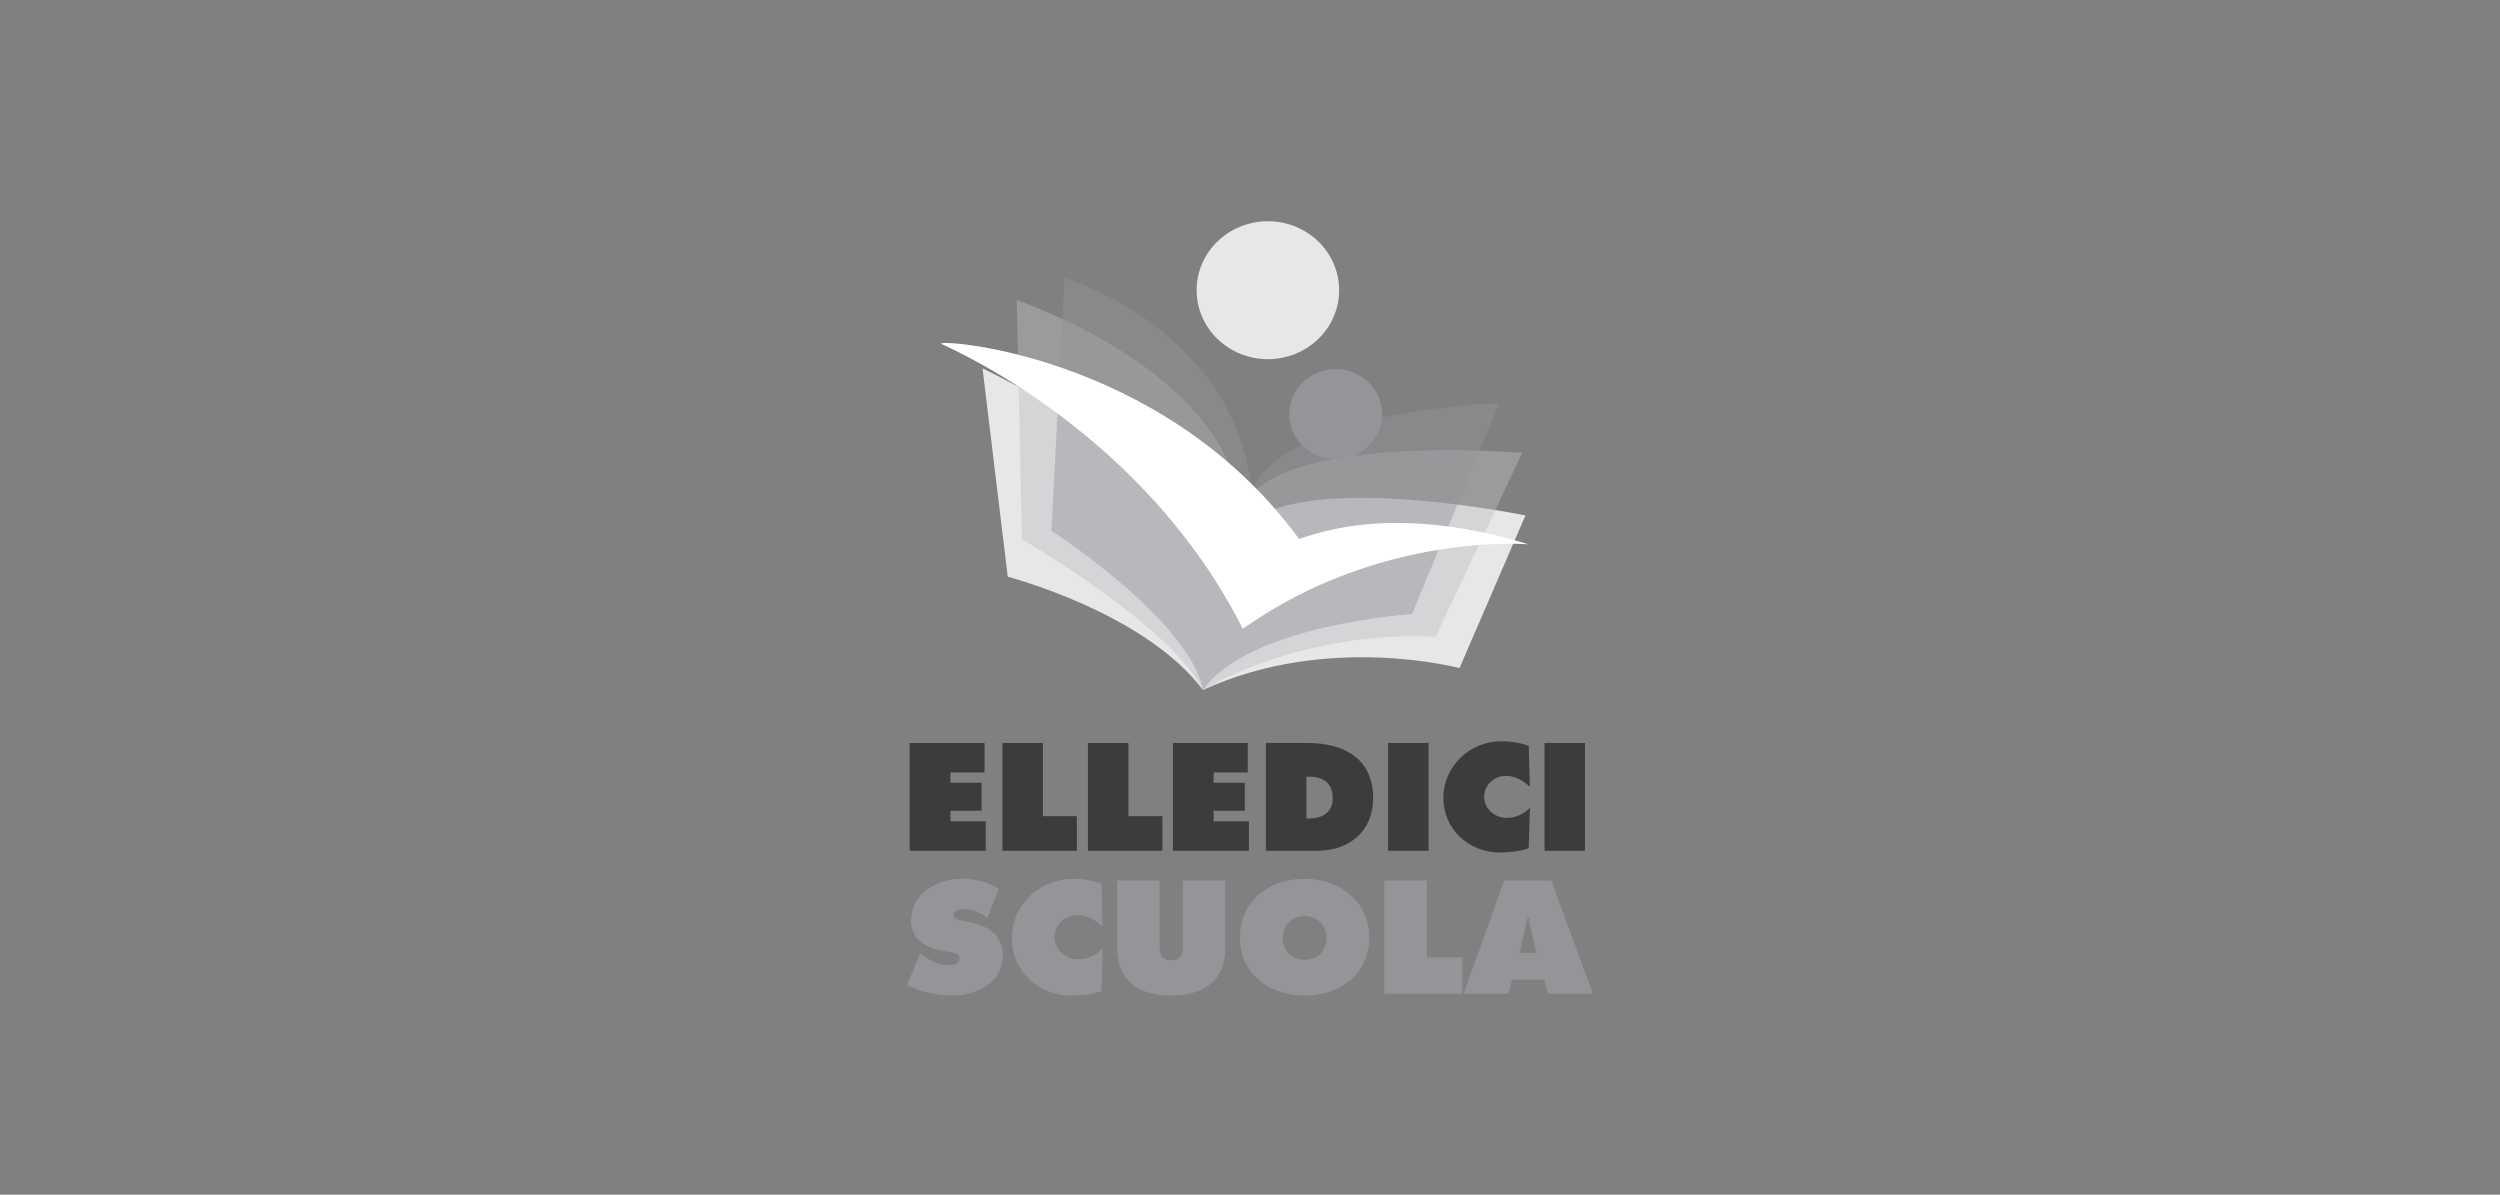 <svg width="113" height="54" viewBox="0 0 113 54" fill="none" xmlns="http://www.w3.org/2000/svg">
<rect x="0" y="0" width="113" height="54" fill="#808080" stroke="none"/>
<path d="M55.775 24.825C54.11 21.319 44.411 16.652 44.411 16.652L45.55 26.069C45.55 26.069 51.744 27.681 54.373 31.188C60 28.594 65.97 30.198 65.97 30.198L68.95 23.298C68.95 23.298 56.476 20.725 55.775 24.825Z" fill="#E6E7E8"/>
<g opacity="0.44">
<path d="M56.096 23.326C55.828 16.853 45.959 13.57 45.959 13.57L46.193 24.373C46.193 24.373 52.935 28.29 54.373 31.188C59.514 28.291 64.889 28.785 64.889 28.785L68.803 20.47C68.803 20.47 56.793 19.454 56.096 23.326Z" fill="#BCBEC0"/>
</g>
<path opacity="0.44" d="M48.112 12.551L47.526 23.989C47.526 23.989 53.787 28.053 54.373 31.188C56.474 28.22 63.82 27.757 63.82 27.757L67.782 18.22C67.782 18.22 58.24 18.486 56.587 22.154C55.76 14.818 48.112 12.551 48.112 12.551Z" fill="#939598"/>
<path d="M60.376 20.755C61.536 20.755 62.477 19.844 62.477 18.721C62.477 17.597 61.536 16.686 60.376 16.686C59.215 16.686 58.274 17.597 58.274 18.721C58.274 19.844 59.215 20.755 60.376 20.755Z" fill="#939598"/>
<path d="M57.309 16.235C59.087 16.235 60.529 14.84 60.529 13.118C60.529 11.396 59.087 10 57.309 10C55.53 10 54.088 11.396 54.088 13.118C54.088 14.84 55.53 16.235 57.309 16.235Z" fill="#E6E7E8"/>
<path d="M42.566 15.552C43.119 15.818 51.729 19.587 56.173 28.423C62.4 24.012 69.091 24.603 69.091 24.603C62.493 22.577 58.917 24.376 58.715 24.357C52.471 15.835 42.013 15.287 42.566 15.552Z" fill="white"/>
<path d="M41.116 33.582H44.501V34.913H42.959V35.379H44.368V36.645H42.959V37.124H44.554V38.455H41.116V33.582Z" fill="#231F20" fill-opacity="0.7"/>
<path d="M45.309 33.582H47.138V36.891H48.674V38.455H45.309V33.582Z" fill="#231F20" fill-opacity="0.7"/>
<path d="M49.175 33.582H51.004V36.891H52.54V38.455H49.175V33.582Z" fill="#231F20" fill-opacity="0.7"/>
<path d="M53.014 33.582H56.399V34.913H54.857V35.379H56.266V36.645H54.857V37.124H56.452V38.455H53.014V33.582Z" fill="#231F20" fill-opacity="0.7"/>
<path d="M57.22 33.582H59.083C60.772 33.582 62.068 34.299 62.068 36.09C62.068 37.537 61.013 38.455 59.537 38.455H57.22V33.582ZM59.05 36.995H59.163C59.771 36.995 60.238 36.723 60.238 36.083C60.238 35.398 59.831 35.107 59.163 35.107H59.05V36.995Z" fill="#231F20" fill-opacity="0.7"/>
<path d="M62.742 33.582H64.571V38.455H62.742V33.582Z" fill="#231F20" fill-opacity="0.7"/>
<path d="M69.151 35.56C68.858 35.295 68.49 35.068 68.077 35.068C67.529 35.068 67.082 35.489 67.082 36.019C67.082 36.548 67.556 36.969 68.103 36.969C68.524 36.969 68.858 36.794 69.151 36.516L69.098 38.339C68.804 38.475 68.123 38.533 67.796 38.533C66.361 38.533 65.239 37.453 65.239 36.064C65.239 34.674 66.394 33.504 67.87 33.504C68.284 33.504 68.711 33.575 69.098 33.705L69.151 35.56Z" fill="#231F20" fill-opacity="0.7"/>
<path d="M69.812 33.582H71.641V38.455H69.812V33.582Z" fill="#231F20" fill-opacity="0.7"/>
<path d="M41.589 43.086L41.688 43.16C42.032 43.418 42.445 43.629 42.886 43.629C43.076 43.629 43.377 43.555 43.377 43.324C43.377 43.093 43.125 43.072 42.95 43.038L42.564 42.971C41.814 42.841 41.183 42.414 41.183 41.613C41.183 40.398 42.325 39.719 43.475 39.719C44.078 39.719 44.632 39.862 45.151 40.167L44.632 41.477C44.303 41.259 43.931 41.09 43.517 41.09C43.349 41.09 43.103 41.151 43.103 41.361C43.103 41.551 43.342 41.578 43.489 41.612L43.924 41.708C44.736 41.884 45.326 42.305 45.326 43.173C45.326 44.395 44.176 44.999 43.033 44.999C42.367 44.999 41.596 44.823 41 44.531L41.589 43.085V43.086Z" fill="#939598"/>
<path d="M49.84 41.878C49.531 41.6 49.146 41.363 48.712 41.363C48.137 41.363 47.667 41.804 47.667 42.361C47.667 42.917 48.164 43.358 48.739 43.358C49.181 43.358 49.531 43.175 49.84 42.883L49.784 44.797C49.475 44.939 48.761 45.001 48.417 45.001C46.91 45.001 45.732 43.867 45.732 42.408C45.732 40.949 46.945 39.721 48.495 39.721C48.929 39.721 49.378 39.795 49.785 39.931L49.841 41.879L49.84 41.878Z" fill="#939598"/>
<path d="M55.386 39.801V42.828C55.386 44.321 54.419 44.999 52.939 44.999C51.459 44.999 50.492 44.321 50.492 42.828V39.801H52.413V42.651C52.413 43.052 52.427 43.404 52.939 43.404C53.45 43.404 53.465 43.051 53.465 42.651V39.801H55.386Z" fill="#939598"/>
<path d="M61.891 42.373C61.891 44.016 60.58 45 58.968 45C57.355 45 56.044 44.016 56.044 42.373C56.044 40.731 57.362 39.72 58.968 39.72C60.574 39.72 61.891 40.766 61.891 42.373ZM57.98 42.401C57.98 42.984 58.386 43.385 58.968 43.385C59.55 43.385 59.956 42.984 59.956 42.401C59.956 41.858 59.577 41.403 58.968 41.403C58.359 41.403 57.98 41.858 57.98 42.401Z" fill="#939598"/>
<path d="M62.571 39.801H64.492V43.276H66.105V44.918H62.571V39.801Z" fill="#939598"/>
<path d="M68.187 44.918H66.154L67.991 39.801H70.115L72.001 44.918H69.968L69.793 44.28H68.341L68.187 44.918ZM69.455 43.066L69.231 42.163C69.175 41.946 69.14 41.722 69.105 41.505H69.035L68.684 43.066H69.455Z" fill="#939598"/>
</svg>
